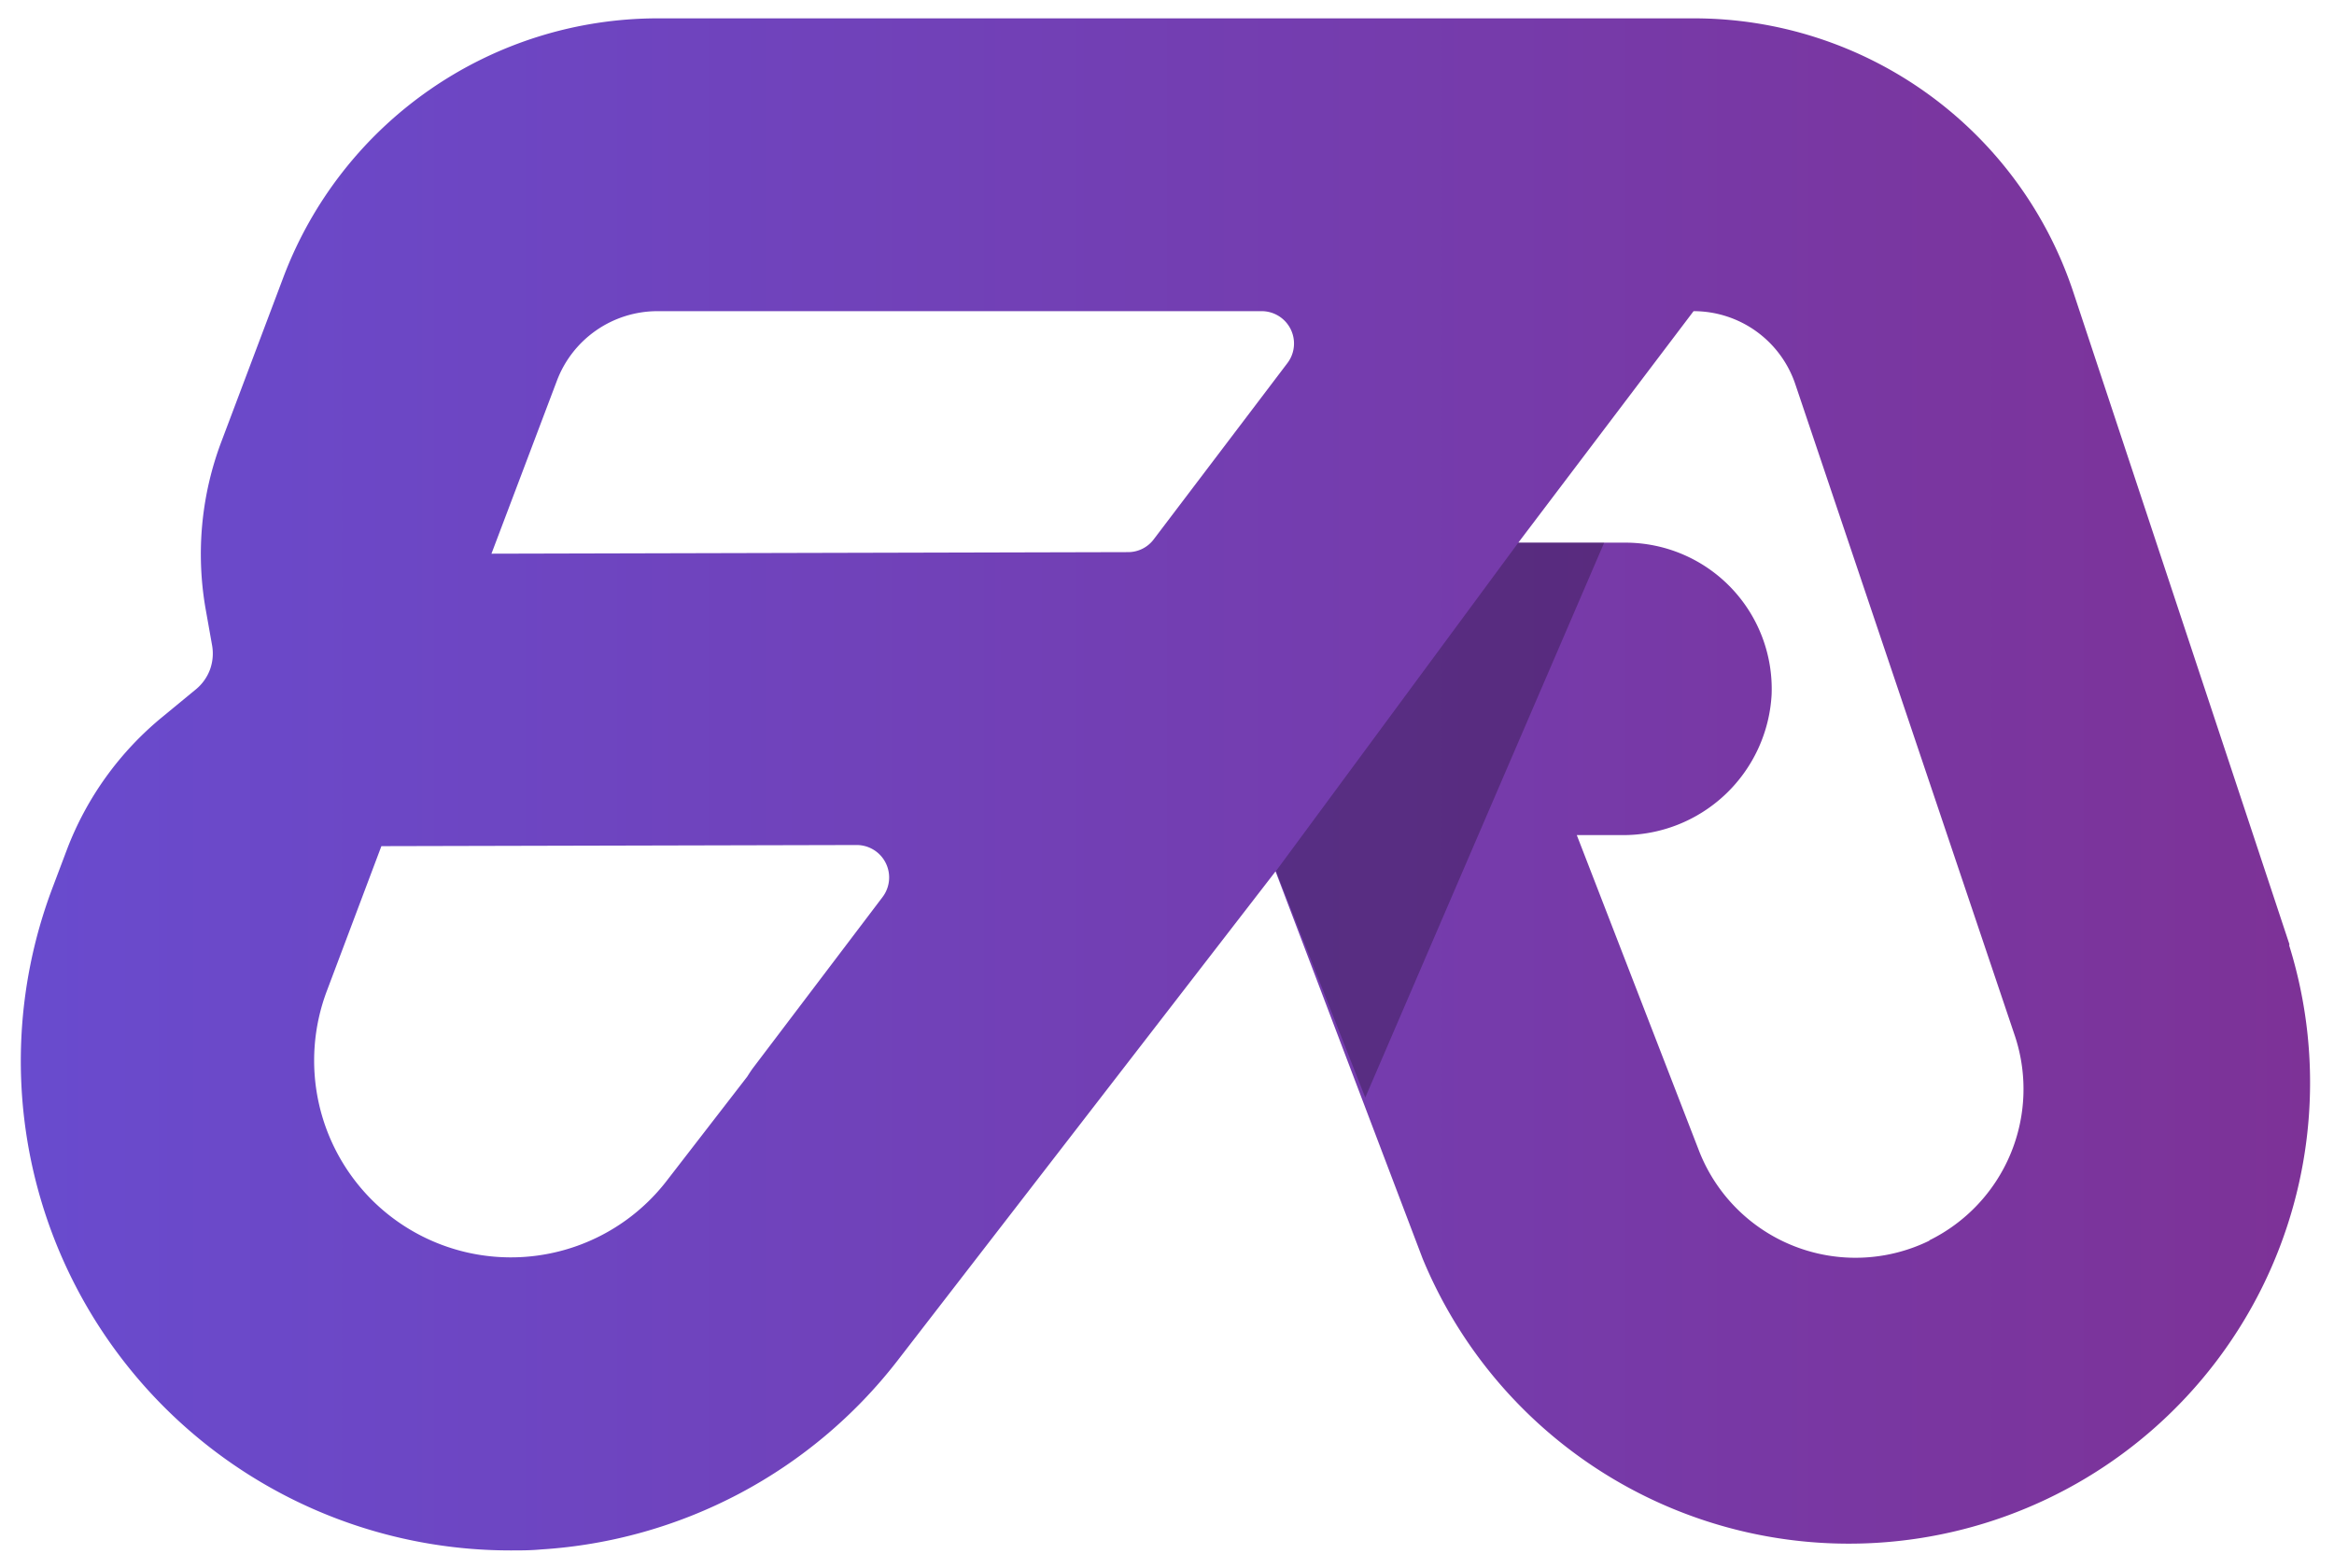 <svg id="Layer_1" data-name="Layer 1" xmlns="http://www.w3.org/2000/svg" xmlns:xlink="http://www.w3.org/1999/xlink" viewBox="0 0 268.23 180.3"><defs><style>.cls-1{fill:url(#linear-gradient);}.cls-2{opacity:0.25;}</style><linearGradient id="linear-gradient" x1="2.46" y1="90.15" x2="265.76" y2="90.15" gradientUnits="userSpaceOnUse"><stop offset="0" stop-color="#694bce"/><stop offset="1" stop-color="#7d3297"/></linearGradient></defs><path class="cls-1" d="M263.12,108.59,238.31,33.7A45.92,45.92,0,0,0,194.62,2.11H75.56a46,46,0,0,0-43,29.78l-7.1,18.83A36.57,36.57,0,0,0,23.63,70l.75,4.22a5.4,5.4,0,0,1-.25,2.76h0a5.36,5.36,0,0,1-1.6,2.25l-3.86,3.18a36.5,36.5,0,0,0-11,15.31l-1.66,4.4a56.26,56.26,0,0,0,52.66,76.11c1.15,0,2.31,0,3.48-.11a56.25,56.25,0,0,0,40.94-21.64l43.5-56.31,16.89,44.48a53,53,0,0,0,99.59-36Zm-161.7-5.46L86.54,122.77c-.24.32-.45.66-.67,1l-9.32,12.06a22.62,22.62,0,0,1-33.83,2.09,22.66,22.66,0,0,1-5.16-24l6.27-16.65,54.61-.13A3.73,3.73,0,0,1,101.42,103.13ZM132.59,62a3.68,3.68,0,0,1-3,1.47l-73.11.18L64,43.77a12.36,12.36,0,0,1,11.56-8h69.37a3.72,3.72,0,0,1,3,6Zm89.14,80.62a19.3,19.3,0,0,1-26.45-10.27L181.21,96h5.17A17.09,17.09,0,0,0,203.6,79.82a16.82,16.82,0,0,0-16.81-17.44h-12.3l20.14-26.61a12.33,12.33,0,0,1,11.72,8.48l25.24,74.93A19.38,19.38,0,0,1,221.73,142.58Z"/><polygon class="cls-2" points="184.36 62.38 156.9 126.17 146.64 100.13 174.49 62.38 184.36 62.38"/></svg>
